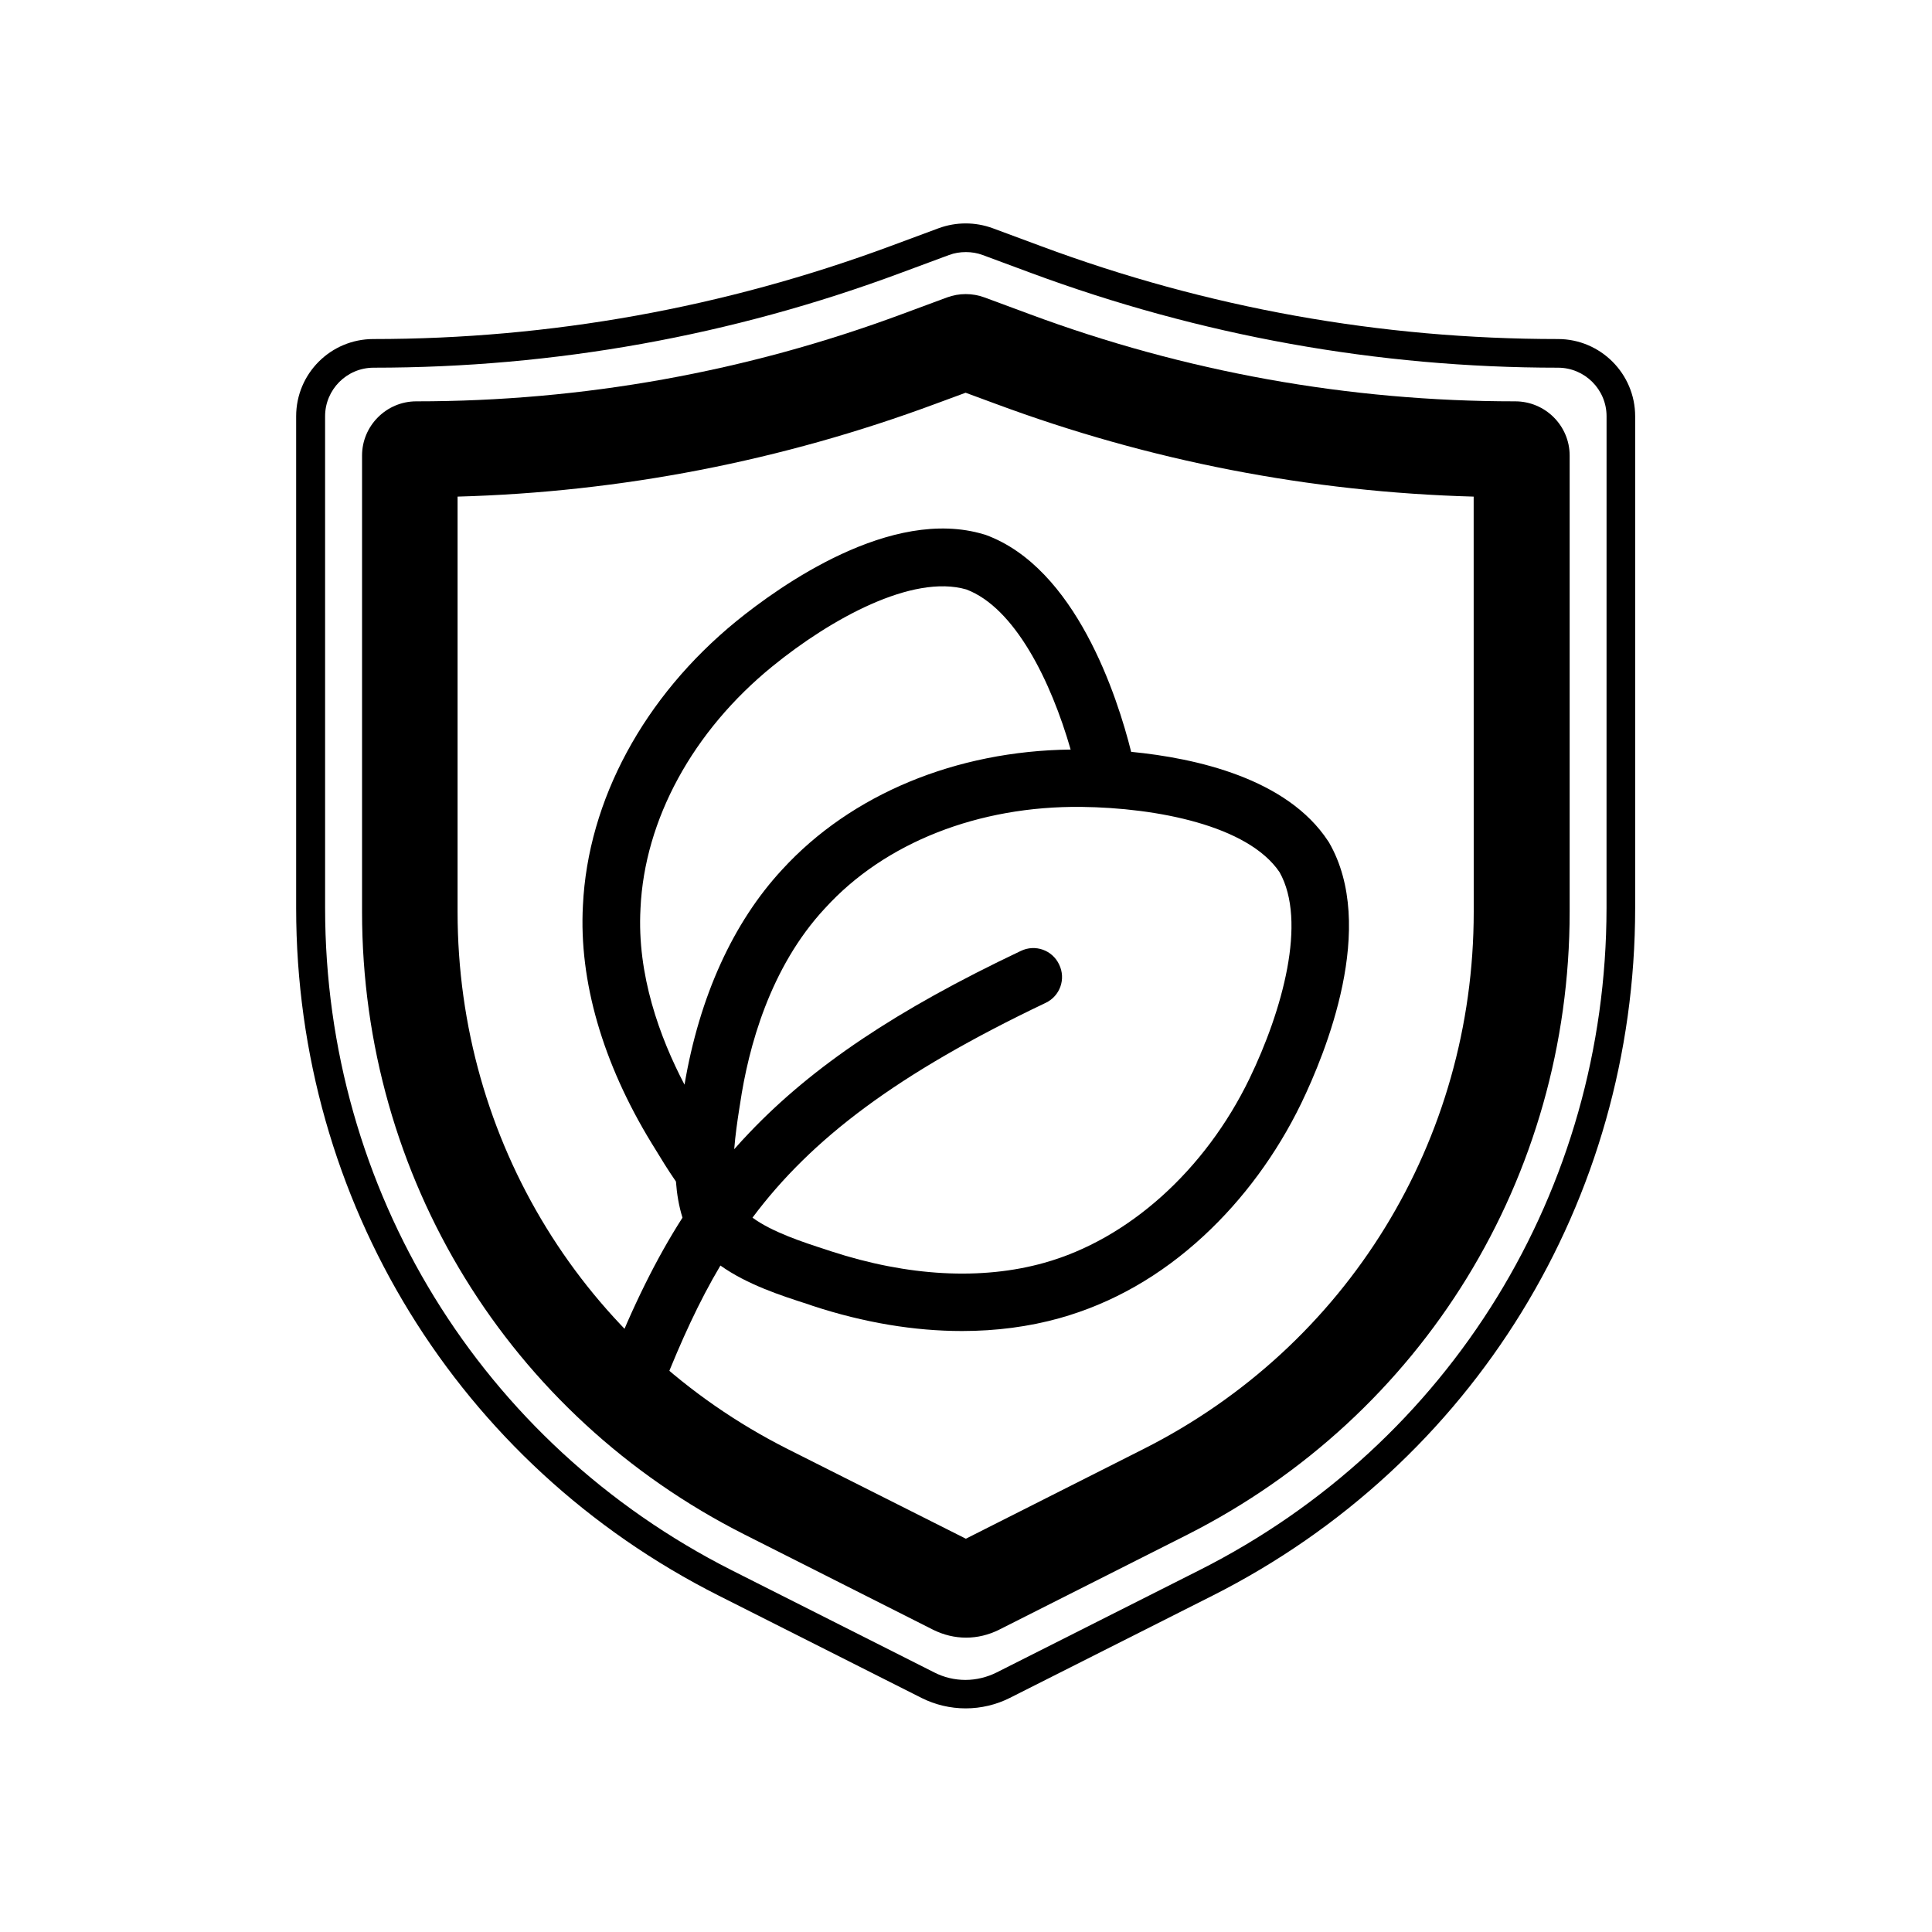 <?xml version="1.0" encoding="UTF-8"?>
<!-- Uploaded to: SVG Repo, www.svgrepo.com, Generator: SVG Repo Mixer Tools -->
<svg fill="#000000" width="800px" height="800px" version="1.1" viewBox="144 144 512 512" xmlns="http://www.w3.org/2000/svg">
 <g>
  <path d="m545.56 250.36c-44.105 0-87.488-7.781-128.84-23.16l-11.789-4.367c-3.231-1.195-6.762-1.195-9.992 0l-11.789 4.367c-41.352 15.379-84.734 23.16-128.84 23.16-7.898 0-14.363 6.465-14.363 14.363v120.94c0 70.195 38.836 133.45 101.43 165.04l49.906 25.195c2.754 1.375 5.746 2.094 8.738 2.094 2.992 0 5.984-0.719 8.738-2.094l49.906-25.195c62.418-31.598 101.31-94.789 101.31-165.04v-120.94c0-7.898-6.461-14.363-14.422-14.363zm-11.008 135.3c0 60.559-33.512 115.07-87.43 142.3l-47.156 23.816-47.215-23.758c-53.977-27.23-87.488-81.805-87.488-142.36v-110.05c43.324-1.195 85.875-9.453 126.68-24.594l7.957-2.934 7.957 2.934c40.754 15.141 83.301 23.398 126.68 24.594z"/>
  <path d="m556.88 233.85c-46.977 0-93.055-8.258-137.1-24.656l-12.746-4.727c-4.609-1.676-9.633-1.676-14.242 0l-12.746 4.727c-44.043 16.336-90.184 24.656-137.1 24.656-11.309 0-20.465 9.156-20.465 20.465v130.34c0 77.555 42.906 147.39 112.02 182.22l53.738 27.109c3.59 1.797 7.602 2.754 11.668 2.754 4.07 0 8.078-0.957 11.668-2.754l53.738-27.109c69.117-34.887 112.02-104.72 112.02-182.22v-130.34c0-11.25-9.156-20.465-20.465-20.465zm12.867 150.8c-0.059 74.621-41.352 141.89-107.89 175.46l-53.738 27.109c-2.512 1.258-5.387 1.977-8.258 1.977-2.871 0-5.684-0.66-8.258-1.977l-53.738-27.109c-66.426-33.633-107.71-100.83-107.71-175.46l-0.004-130.34c0-7.062 5.746-12.867 12.867-12.867 47.875 0 94.91-8.438 139.73-25.133l12.746-4.727c1.438-0.539 2.934-0.777 4.488-0.777 1.496 0 2.992 0.238 4.43 0.777l12.746 4.727c44.883 16.637 91.918 25.133 139.73 25.133 7.062 0 12.867 5.746 12.867 12.867z"/>
  <path d="m298.48 383.99c-1.078 19.926 5.207 41.711 18.191 62.953l0.777 1.258c1.676 2.754 3.531 5.805 5.684 8.918 0.238 3.293 0.777 6.523 1.734 9.574-6.941 10.832-13.105 23.34-19.211 38.719-1.555 3.891 0.359 8.379 4.309 9.875 0.898 0.359 1.855 0.539 2.812 0.539 3.051 0 5.926-1.855 7.121-4.848 4.609-11.609 9.336-22.023 15.02-31.598 7.062 5.027 16.039 7.957 23.16 10.234l1.375 0.48c13.523 4.43 26.867 6.641 39.496 6.641 9.035 0 17.715-1.137 25.852-3.41 13.883-3.891 26.75-11.191 38.238-21.844 10.414-9.633 19.328-21.723 25.793-35.066 6.465-13.406 20.227-46.918 7.359-69.176l-0.238-0.359c-10.891-16.578-34.949-21.961-52.184-23.637-3.648-14.602-14.66-48.77-38.598-57.508l-0.418-0.121c-24.594-7.422-54.098 13.645-65.648 23.039-24.469 19.98-39.309 47.449-40.625 75.336zm184.61-8.859c7.359 13.047 0.719 36.742-7.957 54.695-11.789 24.355-32.137 42.609-54.395 48.832-16.637 4.668-36.145 3.59-56.492-3.051l-1.438-0.48c-5.926-1.914-14.184-4.609-19.391-8.438 15.617-20.887 38.238-38.121 77.676-56.91 3.828-1.797 5.445-6.344 3.59-10.172-1.797-3.828-6.344-5.445-10.172-3.59-32.914 15.617-55.113 30.52-71.93 48.172-1.375 1.438-2.691 2.871-4.008 4.367 0.301-3.769 0.836-7.481 1.316-10.531l0.238-1.496c2.215-15.02 7.957-36.203 22.5-51.824l0.059-0.059c15.797-17.355 40.633-27.109 67.922-26.809 19.926 0.238 44.102 4.906 52.48 17.293zm-134.35-54.574c15.438-12.566 37.043-24.477 51.344-20.348 12.867 4.848 22.441 24.297 27.648 42.43-30.398 0.359-58.168 11.848-76.418 31.777-13.047 14.062-21.961 33.691-25.91 57.031-6.582-12.566-12.625-29.145-11.668-46.617v-0.059c1.074-23.582 13.883-47.039 35.004-64.215z"/>
 </g>
</svg>